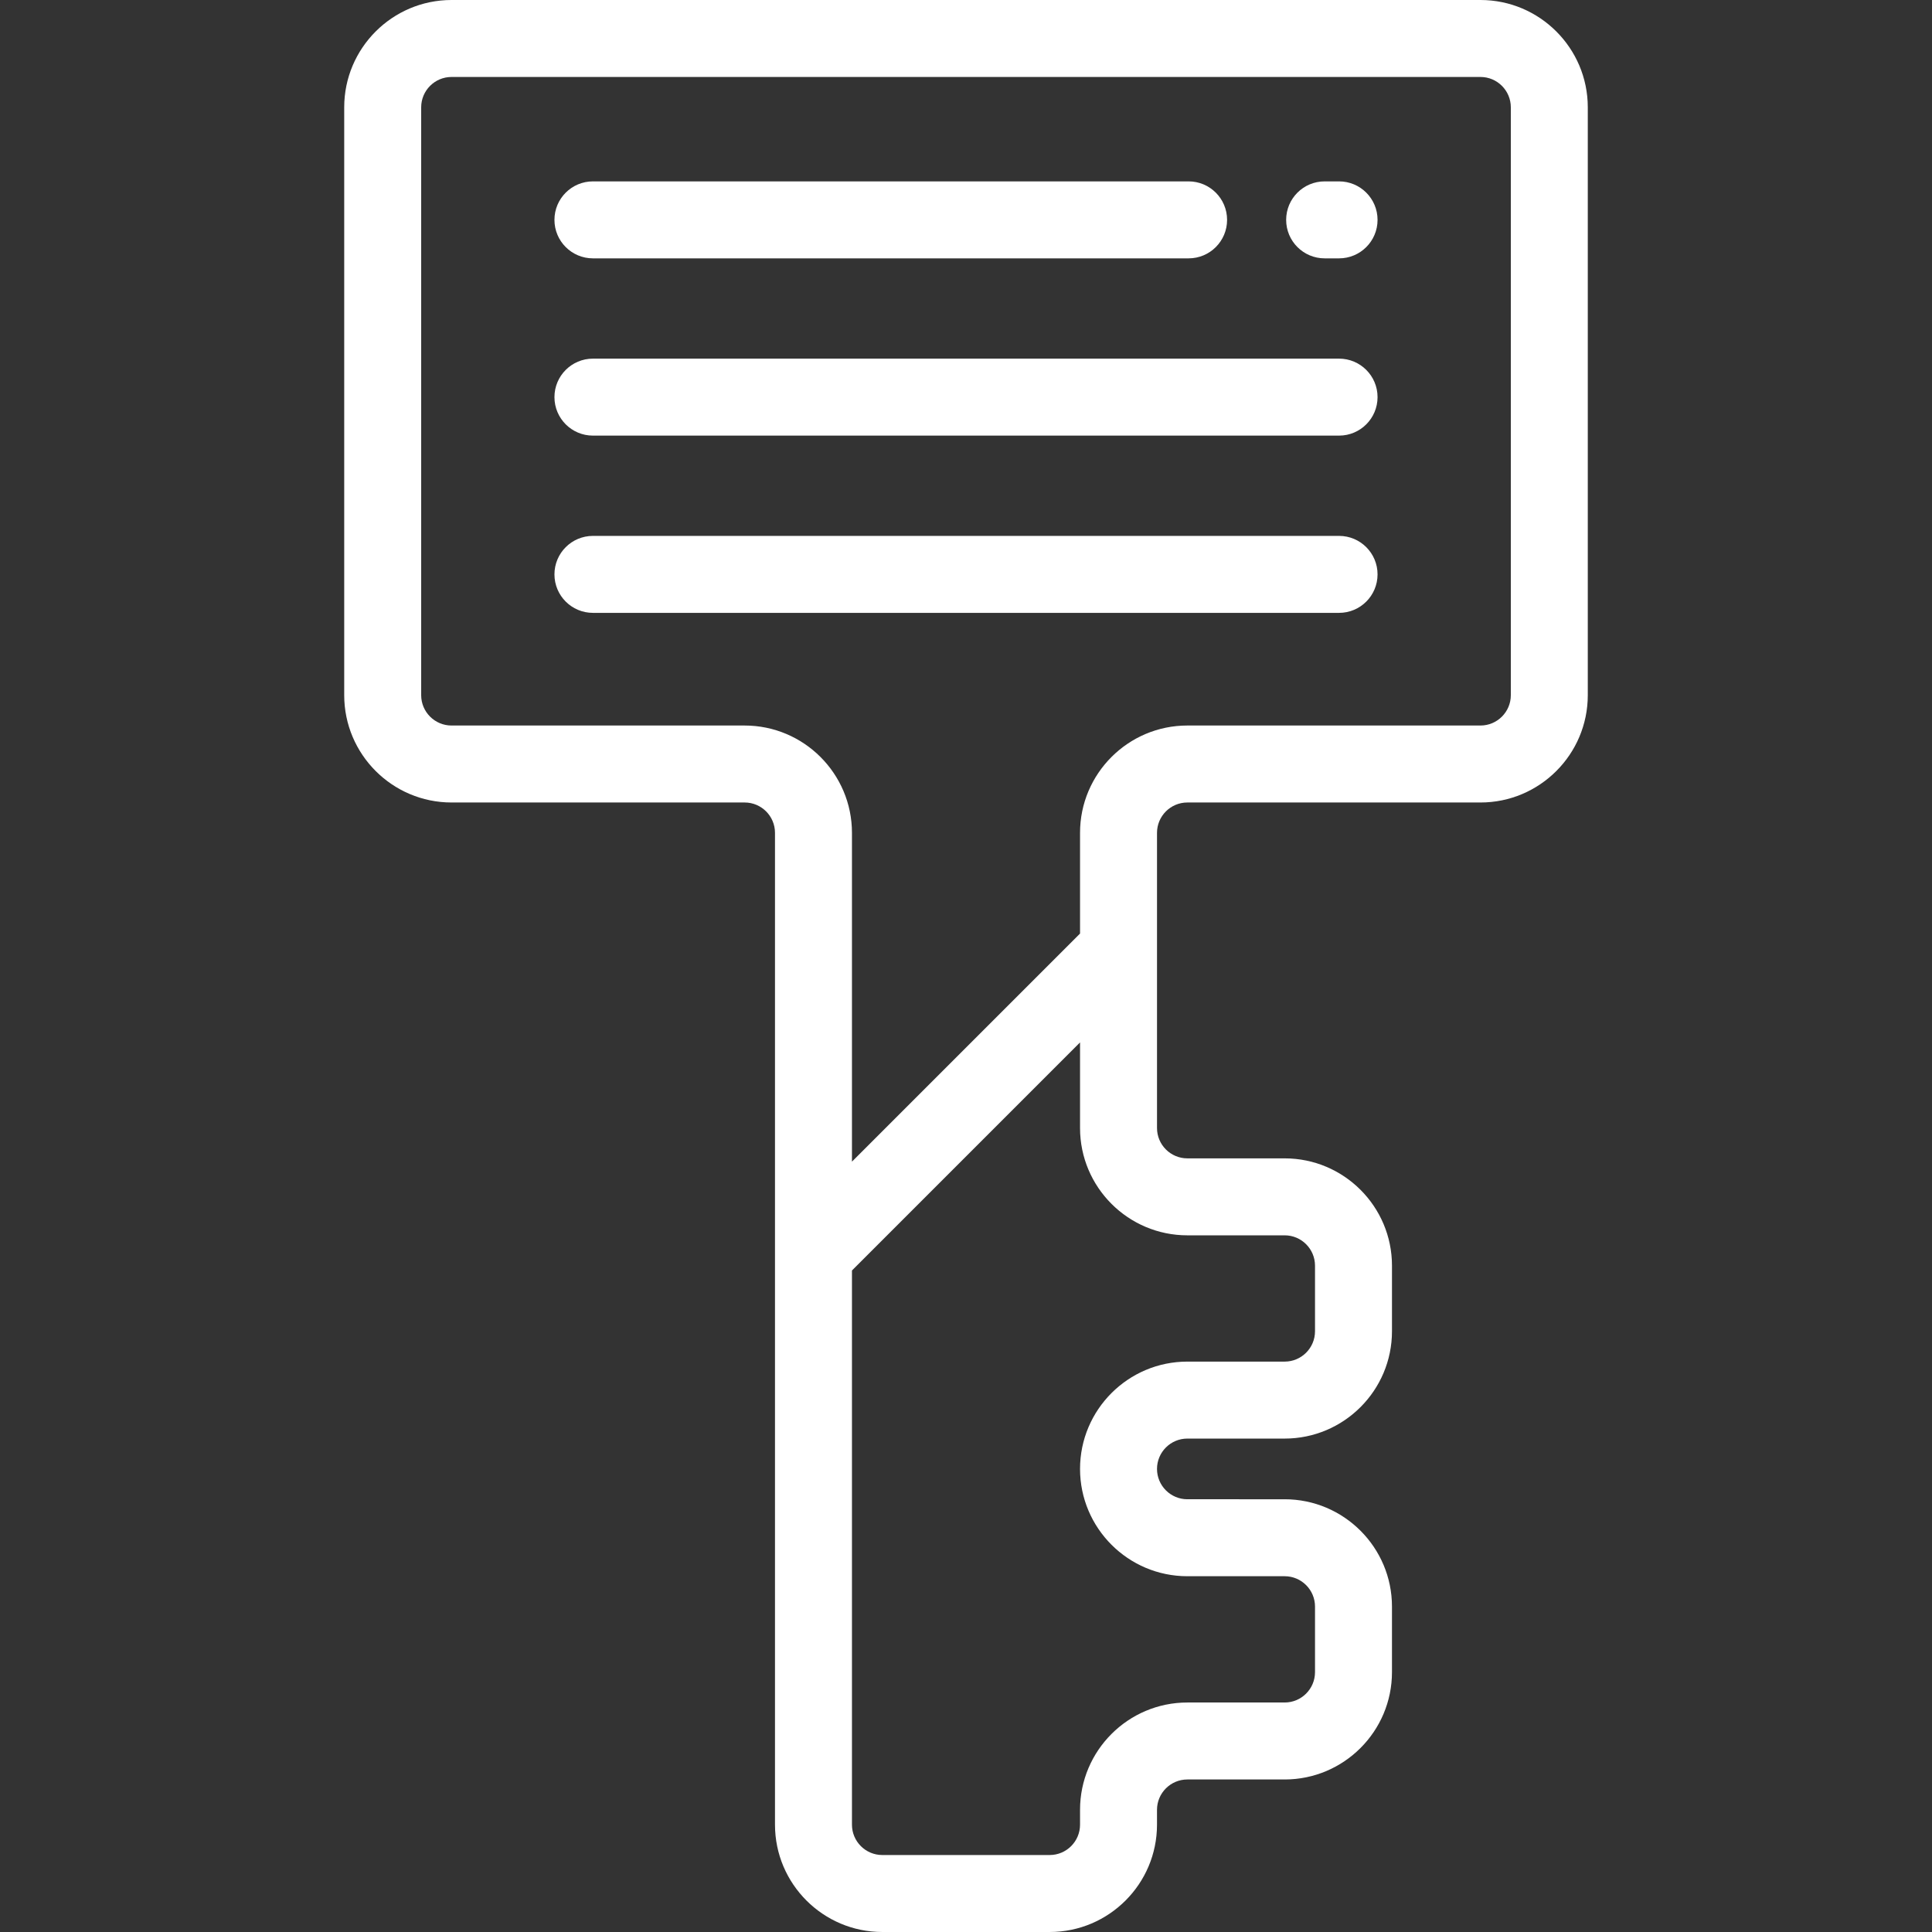 <?xml version="1.0" encoding="iso-8859-1"?>
<!-- Generator: Adobe Illustrator 19.0.0, SVG Export Plug-In . SVG Version: 6.00 Build 0)  -->
<svg  fill="#fff" version="1.1" id="Layer_1" xmlns="http://www.w3.org/2000/svg" xmlns:xlink="http://www.w3.org/1999/xlink" x="0px" y="0px"
	 viewBox="0 0 512.001 512.001" style="enable-background:new 0 0 512.001 512.001;" xml:space="preserve">
<rect x="0" y="0" width="512.001" height="512.001" fill="#333333" stroke="none"/>
<g>
	<g>
		<path d="M392.344,0H119.658c-15.681,0-28.438,12.757-28.438,28.438v155.793c0,15.681,12.757,28.438,28.438,28.438h77.683
			c4.434,0,8.04,3.606,8.04,8.04v262.853c0,15.681,12.757,28.438,28.438,28.438h44.362c15.681,0,28.438-12.757,28.438-28.438v-3.942
			c0-4.434,3.607-8.04,8.04-8.04h25.792c15.681,0,28.438-12.757,28.438-28.438v-17.385c0-15.681-12.757-28.438-28.438-28.438H314.66
			c-4.434,0-8.04-3.606-8.04-8.04s3.607-8.04,8.04-8.04h25.792c15.681,0,28.438-12.757,28.438-28.438v-17.385
			c0-15.681-12.757-28.438-28.438-28.438H314.66c-4.434,0-8.04-3.606-8.04-8.04v-78.229h0c0-4.434,3.606-8.04,8.04-8.04h77.683
			c15.681,0,28.438-12.757,28.438-28.438V28.438C420.782,12.757,408.025,0,392.344,0z M314.66,327.376h25.792
			c4.434,0,8.04,3.607,8.04,8.04v17.385c0,4.434-3.606,8.04-8.04,8.04H314.66c-15.681,0-28.438,12.757-28.438,28.438
			s12.757,28.438,28.438,28.438h25.792c4.434,0,8.04,3.606,8.04,8.04v17.385c0,4.434-3.606,8.04-8.04,8.04H314.66
			c-15.681,0-28.438,12.757-28.438,28.438v3.942c0,4.434-3.606,8.04-8.04,8.04h-44.363c-4.434,0-8.04-3.606-8.04-8.04V336.696
			l60.443-60.443v22.685C286.222,314.62,298.979,327.376,314.66,327.376z M400.384,184.231c0,4.434-3.606,8.04-8.04,8.04H314.66
			c-15.681,0-28.438,12.757-28.438,28.438v26.696l-60.443,60.443V220.71c0-15.681-12.757-28.438-28.438-28.438h-77.683
			c-4.434,0-8.04-3.606-8.04-8.04V28.438c0-4.434,3.606-8.04,8.04-8.04h272.686c4.434,0,8.04,3.606,8.04,8.04V184.231z"/>
	</g>
</g>
<g>
	<g>
		<path d="M354.868,48.068h-3.824c-5.632,0-10.199,4.567-10.199,10.199s4.567,10.199,10.199,10.199h3.824
			c5.632,0,10.199-4.567,10.199-10.199S360.5,48.068,354.868,48.068z"/>
	</g>
</g>
<g>
	<g>
		<path d="M314.993,48.068H157.134c-5.632,0-10.199,4.567-10.199,10.199s4.567,10.199,10.199,10.199h157.859
			c5.632,0,10.199-4.567,10.199-10.199S320.625,48.068,314.993,48.068z"/>
	</g>
</g>
<g>
	<g>
		<path d="M354.868,95.043H157.134c-5.632,0-10.199,4.567-10.199,10.199c0,5.632,4.567,10.199,10.199,10.199h197.733
			c5.632,0,10.199-4.567,10.199-10.199C365.066,99.611,360.5,95.043,354.868,95.043z"/>
	</g>
</g>
<g>
	<g>
		<path d="M354.868,142.018H157.134c-5.632,0-10.199,4.567-10.199,10.199c0,5.632,4.567,10.199,10.199,10.199h197.733
			c5.632,0,10.199-4.567,10.199-10.199C365.066,146.585,360.5,142.018,354.868,142.018z"/>
	</g>
</g>
<g>
</g>
<g>
</g>
<g>
</g>
<g>
</g>
<g>
</g>
<g>
</g>
<g>
</g>
<g>
</g>
<g>
</g>
<g>
</g>
<g>
</g>
<g>
</g>
<g>
</g>
<g>
</g>
<g>
</g>
</svg>
